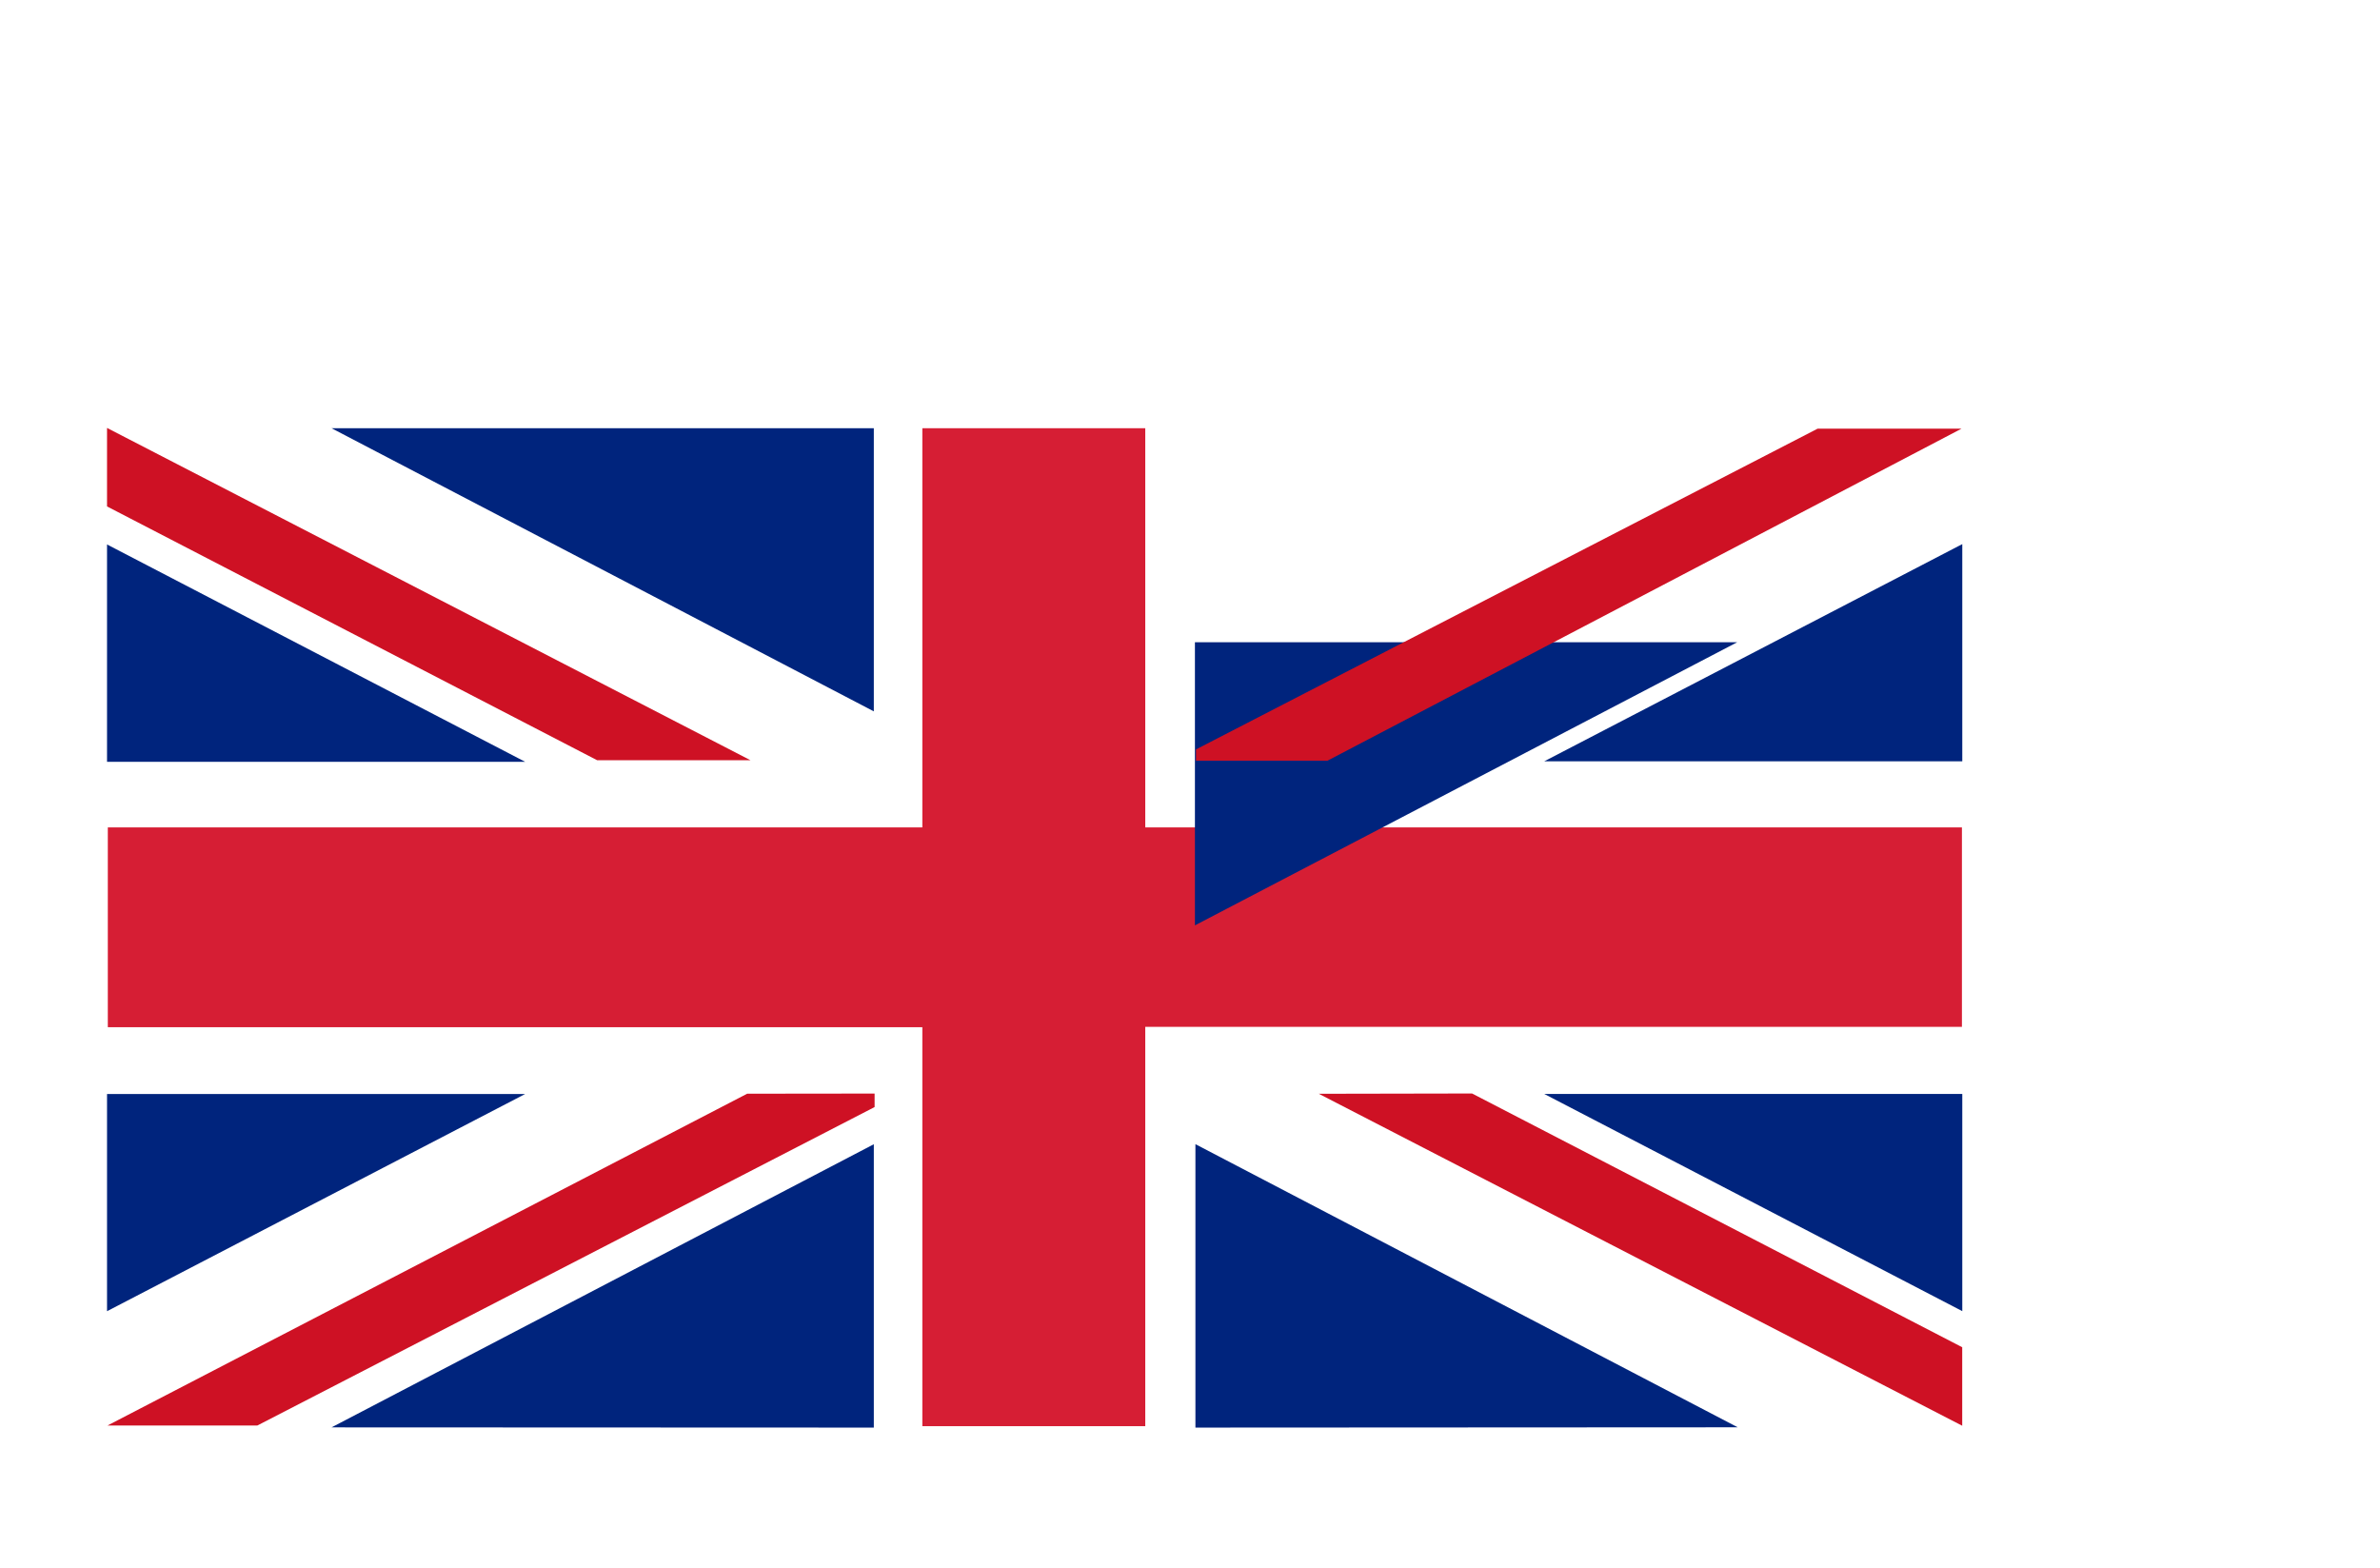 <?xml version="1.0" encoding="utf-8"?>
<svg xmlns="http://www.w3.org/2000/svg" xmlns:xlink="http://www.w3.org/1999/xlink" width="33.354" height="21.971" viewBox="0 0 33.354 21.971"><defs><filter id="a" x="0" y="3.5" width="29" height="13" filterUnits="userSpaceOnUse"><feOffset dy="-1" input="SourceAlpha"/><feGaussianBlur stdDeviation="0.5" result="b"/><feFlood flood-opacity="0.161"/><feComposite operator="in" in2="b"/><feComposite in="SourceGraphic"/></filter><filter id="c" x="7.756" y="0" width="25.598" height="21.971" filterUnits="userSpaceOnUse"><feOffset dy="3" input="SourceAlpha"/><feGaussianBlur stdDeviation="3" result="d"/><feFlood flood-opacity="0.161"/><feComposite operator="in" in2="d"/><feComposite in="SourceGraphic"/></filter></defs><g transform="translate(-78.5 -53)"><g transform="matrix(1, 0, 0, 1, 78.5, 53)" filter="url(#a)"><rect width="26" height="10" transform="translate(1.5 6)" fill="#fff"/></g><g transform="translate(80 59)"><g transform="translate(0 0.001)"><rect width="25.993" height="13.98" fill="#fff"/><path d="M26.817,5.754H15.372V.16H12.248V5.754H.833v2.8H12.248v5.591h3.124V8.549H26.817Z" transform="translate(-0.822 -0.16)" fill="#d61e34"/></g><g transform="translate(0 0.001)"><path d="M.019,122.154V125.2h5.86Z" transform="translate(-0.019 -120.525)" fill="#00247d"/><path d="M233.145.05l-.086,0,7.6,3.968V.05Z" transform="translate(-229.913 -0.05)" fill="#00247d"/><path d="M9.037,4.757.019.1V1.2L6.888,4.757Z" transform="translate(-0.019 -0.104)" fill="#ce1124"/><path d="M1322.212,699.36l9.017,4.652v-1.1l-6.869-3.556Z" transform="translate(-1305.23 -690.033)" fill="#ce1124"/></g><g transform="translate(0 9.327)"><path d="M.019,702.717v-3.044h5.86Z" transform="translate(-0.019 -699.669)" fill="#00247d"/><path d="M233.145,756.193l-.086,0,7.6-3.968v3.971Z" transform="translate(-229.913 -751.517)" fill="#00247d"/><path d="M9.421,699.336l-8.965,4.65,2.1,0,8.651-4.463v-.189Z" transform="translate(-0.45 -699.336)" fill="#ce1124"/></g><g transform="translate(15.255)"><path d="M1561.928,122.1v3.044h-5.859Z" transform="translate(-1551.183 -120.475)" fill="#00247d"/><g transform="matrix(1, 0, 0, 1, -16.76, -6)" filter="url(#c)"><path d="M1201.815,0l.086,0-7.6,3.968V0Z" transform="translate(-1177.55 6)" fill="#00247d"/></g><path d="M1205.6.476h-2.017l-8.712,4.495v.158h1.843Z" transform="translate(-1194.865 -0.469)" fill="#ce1124"/></g><g transform="translate(15.255 9.33)"><path d="M1561.928,702.632v-3.044h-5.859Z" transform="translate(-1551.183 -699.588)" fill="#00247d"/><path d="M1201.815,756.106l.086,0-7.6-3.968v3.972Z" transform="translate(-1194.303 -751.434)" fill="#00247d"/></g></g></g></svg>
